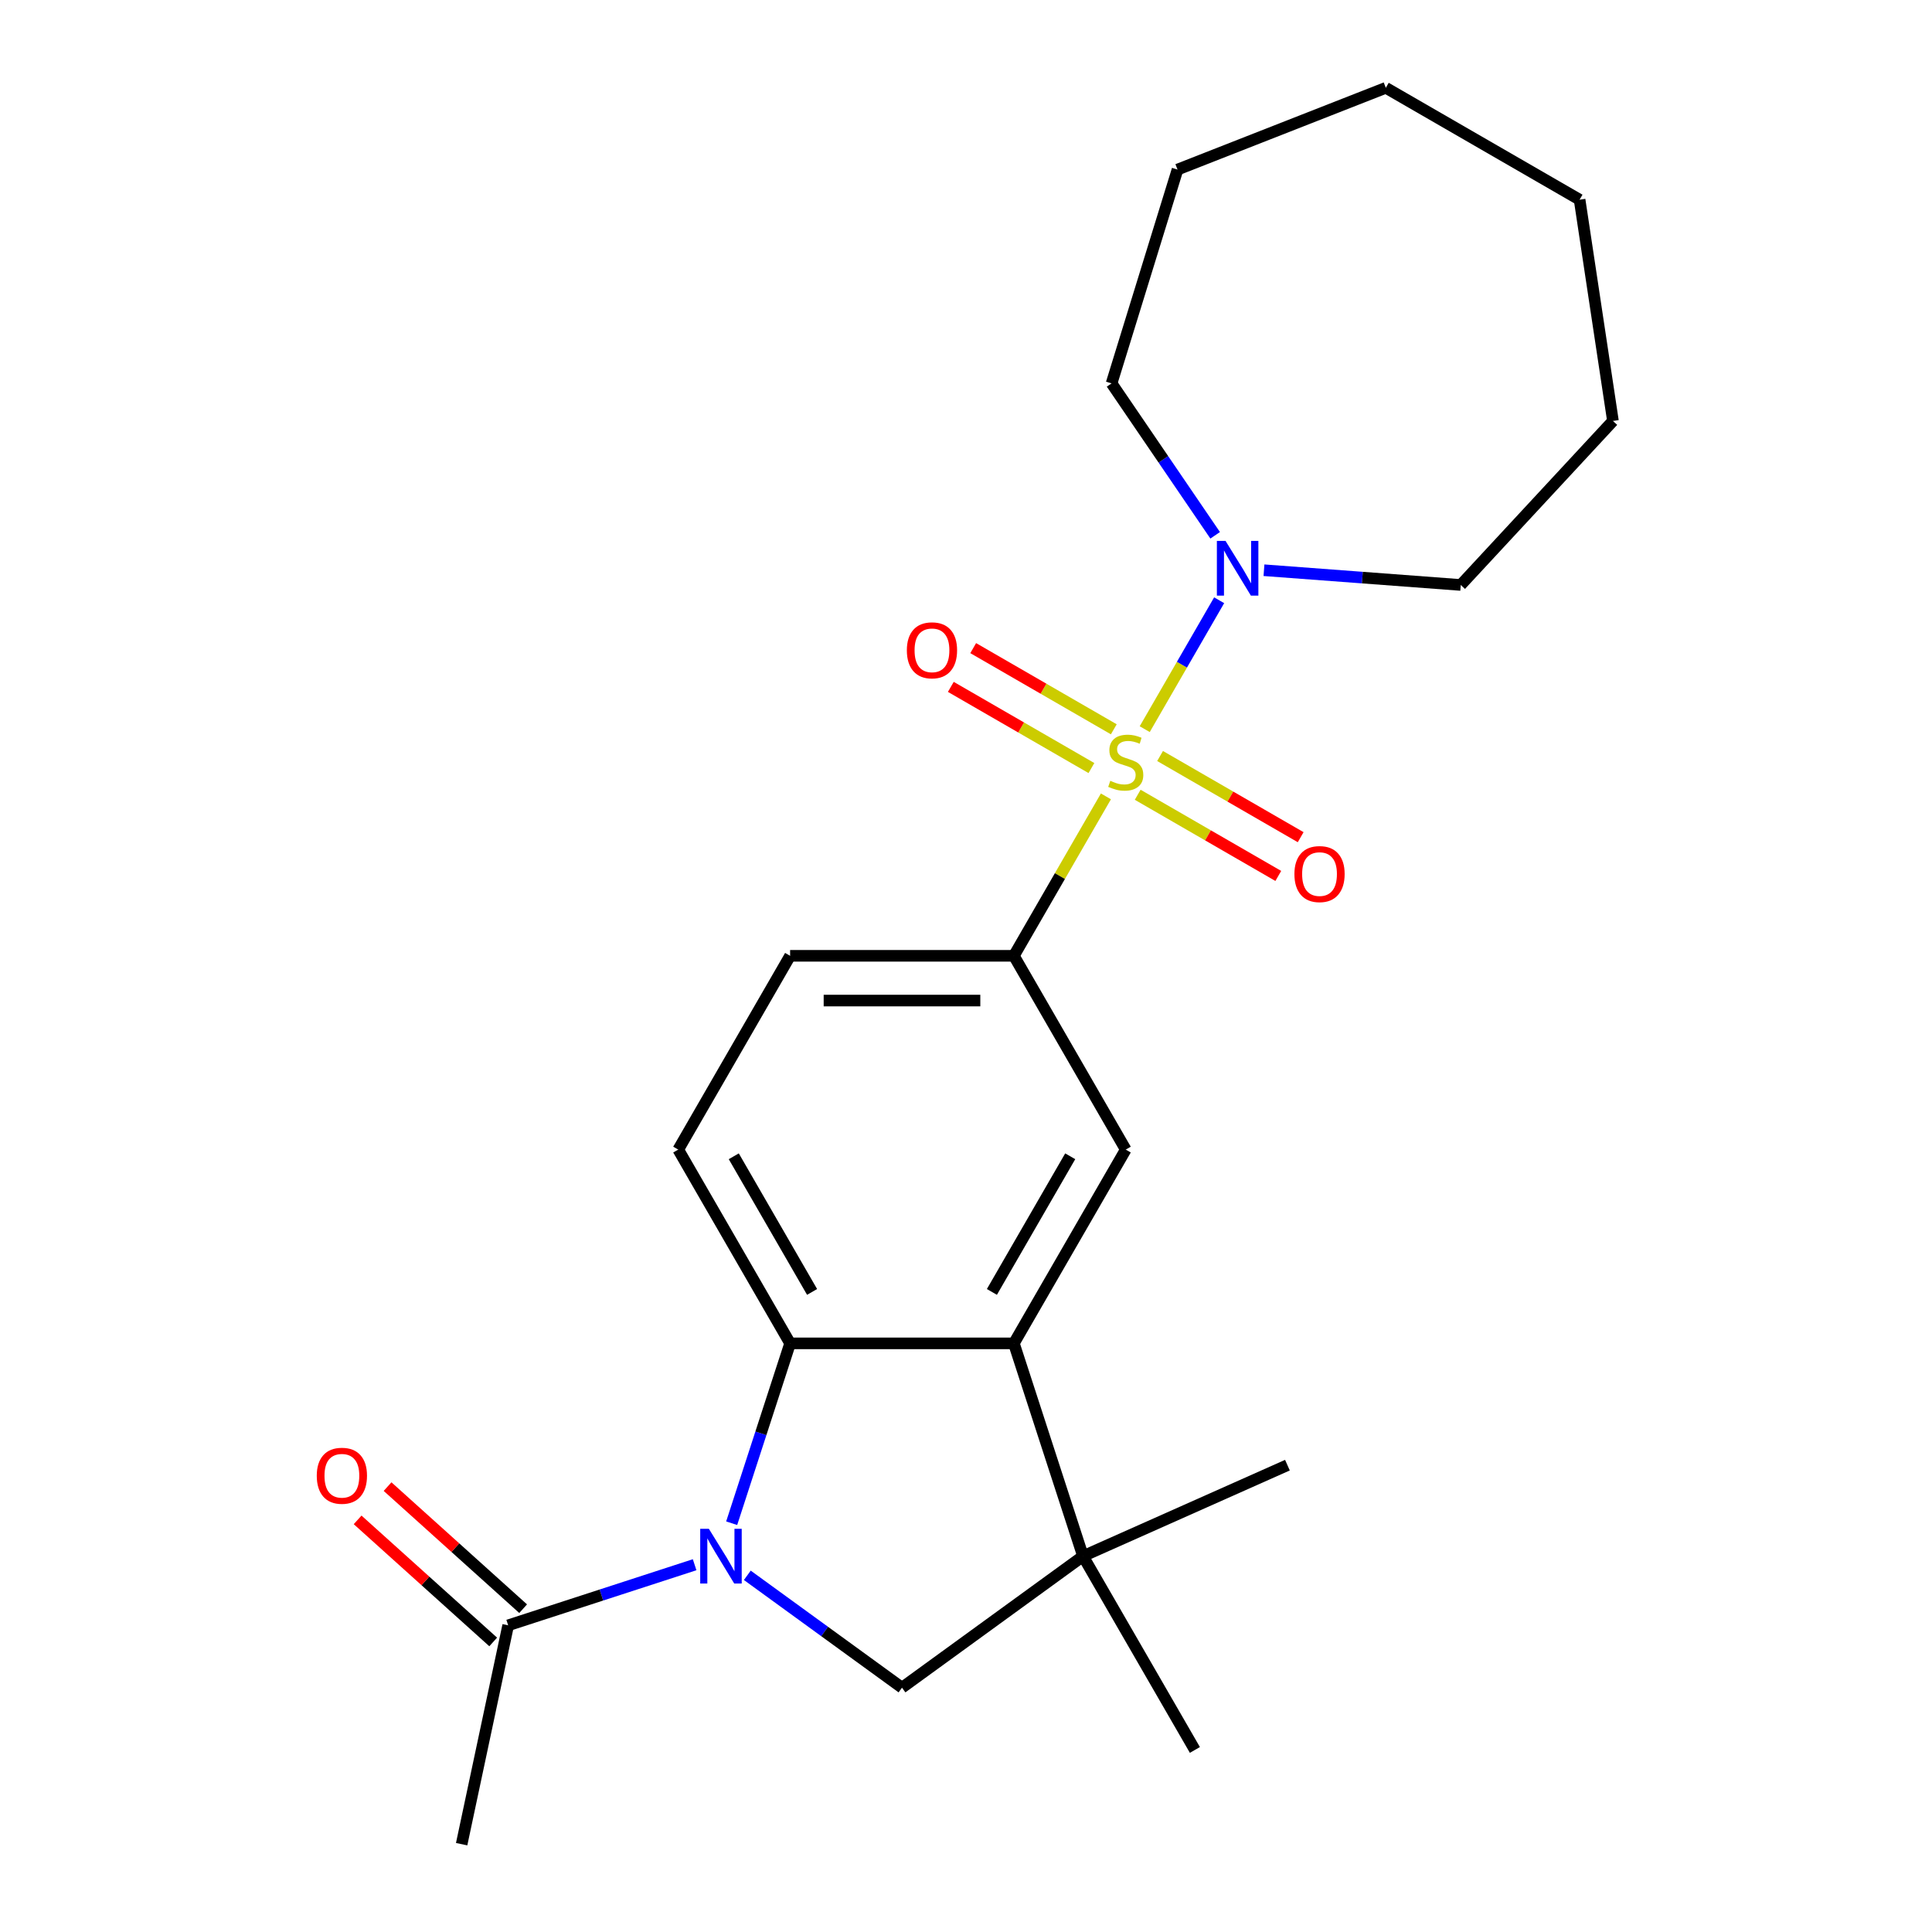 <?xml version='1.0' encoding='iso-8859-1'?>
<svg version='1.1' baseProfile='full'
              xmlns='http://www.w3.org/2000/svg'
                      xmlns:rdkit='http://www.rdkit.org/xml'
                      xmlns:xlink='http://www.w3.org/1999/xlink'
                  xml:space='preserve'
width='1000px' height='1000px' viewBox='0 0 1000 1000'>
<!-- END OF HEADER -->
<rect style='opacity:1.0;fill:#FFFFFF;stroke:none' width='1000' height='1000' x='0' y='0'> </rect>
<path class='bond-3' d='M 572.423,412.203 L 548.6,453.465' style='fill:none;fill-rule:evenodd;stroke:#CCCC00;stroke-width:6px;stroke-linecap:butt;stroke-linejoin:miter;stroke-opacity:1' />
<path class='bond-3' d='M 548.6,453.465 L 524.778,494.726' style='fill:none;fill-rule:evenodd;stroke:#000000;stroke-width:6px;stroke-linecap:butt;stroke-linejoin:miter;stroke-opacity:1' />
<path class='bond-6' d='M 592.509,377.412 L 611.77,344.052' style='fill:none;fill-rule:evenodd;stroke:#CCCC00;stroke-width:6px;stroke-linecap:butt;stroke-linejoin:miter;stroke-opacity:1' />
<path class='bond-6' d='M 611.77,344.052 L 631.03,310.692' style='fill:none;fill-rule:evenodd;stroke:#0000FF;stroke-width:6px;stroke-linecap:butt;stroke-linejoin:miter;stroke-opacity:1' />
<path class='bond-10' d='M 588.87,411.371 L 625.257,432.379' style='fill:none;fill-rule:evenodd;stroke:#CCCC00;stroke-width:6px;stroke-linecap:butt;stroke-linejoin:miter;stroke-opacity:1' />
<path class='bond-10' d='M 625.257,432.379 L 661.644,453.387' style='fill:none;fill-rule:evenodd;stroke:#FF0000;stroke-width:6px;stroke-linecap:butt;stroke-linejoin:miter;stroke-opacity:1' />
<path class='bond-10' d='M 600.452,391.311 L 636.839,412.319' style='fill:none;fill-rule:evenodd;stroke:#CCCC00;stroke-width:6px;stroke-linecap:butt;stroke-linejoin:miter;stroke-opacity:1' />
<path class='bond-10' d='M 636.839,412.319 L 673.226,433.327' style='fill:none;fill-rule:evenodd;stroke:#FF0000;stroke-width:6px;stroke-linecap:butt;stroke-linejoin:miter;stroke-opacity:1' />
<path class='bond-11' d='M 576.501,377.483 L 540.114,356.475' style='fill:none;fill-rule:evenodd;stroke:#CCCC00;stroke-width:6px;stroke-linecap:butt;stroke-linejoin:miter;stroke-opacity:1' />
<path class='bond-11' d='M 540.114,356.475 L 503.727,335.467' style='fill:none;fill-rule:evenodd;stroke:#FF0000;stroke-width:6px;stroke-linecap:butt;stroke-linejoin:miter;stroke-opacity:1' />
<path class='bond-11' d='M 564.919,397.543 L 528.532,376.535' style='fill:none;fill-rule:evenodd;stroke:#CCCC00;stroke-width:6px;stroke-linecap:butt;stroke-linejoin:miter;stroke-opacity:1' />
<path class='bond-11' d='M 528.532,376.535 L 492.145,355.527' style='fill:none;fill-rule:evenodd;stroke:#FF0000;stroke-width:6px;stroke-linecap:butt;stroke-linejoin:miter;stroke-opacity:1' />
<path class='bond-0' d='M 378.715,788.416 L 393.839,741.871' style='fill:none;fill-rule:evenodd;stroke:#0000FF;stroke-width:6px;stroke-linecap:butt;stroke-linejoin:miter;stroke-opacity:1' />
<path class='bond-0' d='M 393.839,741.871 L 408.962,695.325' style='fill:none;fill-rule:evenodd;stroke:#000000;stroke-width:6px;stroke-linecap:butt;stroke-linejoin:miter;stroke-opacity:1' />
<path class='bond-8' d='M 359.538,809.902 L 311.282,825.582' style='fill:none;fill-rule:evenodd;stroke:#0000FF;stroke-width:6px;stroke-linecap:butt;stroke-linejoin:miter;stroke-opacity:1' />
<path class='bond-8' d='M 311.282,825.582 L 263.026,841.261' style='fill:none;fill-rule:evenodd;stroke:#000000;stroke-width:6px;stroke-linecap:butt;stroke-linejoin:miter;stroke-opacity:1' />
<path class='bond-25' d='M 386.809,815.379 L 426.839,844.463' style='fill:none;fill-rule:evenodd;stroke:#0000FF;stroke-width:6px;stroke-linecap:butt;stroke-linejoin:miter;stroke-opacity:1' />
<path class='bond-25' d='M 426.839,844.463 L 466.87,873.546' style='fill:none;fill-rule:evenodd;stroke:#000000;stroke-width:6px;stroke-linecap:butt;stroke-linejoin:miter;stroke-opacity:1' />
<path class='bond-1' d='M 408.962,695.325 L 351.055,595.026' style='fill:none;fill-rule:evenodd;stroke:#000000;stroke-width:6px;stroke-linecap:butt;stroke-linejoin:miter;stroke-opacity:1' />
<path class='bond-1' d='M 420.336,668.698 L 379.801,598.489' style='fill:none;fill-rule:evenodd;stroke:#000000;stroke-width:6px;stroke-linecap:butt;stroke-linejoin:miter;stroke-opacity:1' />
<path class='bond-23' d='M 408.962,695.325 L 524.778,695.325' style='fill:none;fill-rule:evenodd;stroke:#000000;stroke-width:6px;stroke-linecap:butt;stroke-linejoin:miter;stroke-opacity:1' />
<path class='bond-2' d='M 524.778,695.325 L 582.686,595.026' style='fill:none;fill-rule:evenodd;stroke:#000000;stroke-width:6px;stroke-linecap:butt;stroke-linejoin:miter;stroke-opacity:1' />
<path class='bond-2' d='M 513.404,668.698 L 553.94,598.489' style='fill:none;fill-rule:evenodd;stroke:#000000;stroke-width:6px;stroke-linecap:butt;stroke-linejoin:miter;stroke-opacity:1' />
<path class='bond-4' d='M 524.778,695.325 L 560.567,805.472' style='fill:none;fill-rule:evenodd;stroke:#000000;stroke-width:6px;stroke-linecap:butt;stroke-linejoin:miter;stroke-opacity:1' />
<path class='bond-7' d='M 524.778,494.726 L 582.686,595.026' style='fill:none;fill-rule:evenodd;stroke:#000000;stroke-width:6px;stroke-linecap:butt;stroke-linejoin:miter;stroke-opacity:1' />
<path class='bond-12' d='M 524.778,494.726 L 408.962,494.726' style='fill:none;fill-rule:evenodd;stroke:#000000;stroke-width:6px;stroke-linecap:butt;stroke-linejoin:miter;stroke-opacity:1' />
<path class='bond-12' d='M 507.406,517.89 L 426.335,517.89' style='fill:none;fill-rule:evenodd;stroke:#000000;stroke-width:6px;stroke-linecap:butt;stroke-linejoin:miter;stroke-opacity:1' />
<path class='bond-5' d='M 560.567,805.472 L 466.87,873.546' style='fill:none;fill-rule:evenodd;stroke:#000000;stroke-width:6px;stroke-linecap:butt;stroke-linejoin:miter;stroke-opacity:1' />
<path class='bond-14' d='M 560.567,805.472 L 618.475,905.771' style='fill:none;fill-rule:evenodd;stroke:#000000;stroke-width:6px;stroke-linecap:butt;stroke-linejoin:miter;stroke-opacity:1' />
<path class='bond-15' d='M 560.567,805.472 L 666.37,758.365' style='fill:none;fill-rule:evenodd;stroke:#000000;stroke-width:6px;stroke-linecap:butt;stroke-linejoin:miter;stroke-opacity:1' />
<path class='bond-16' d='M 628.965,277.073 L 602.159,237.755' style='fill:none;fill-rule:evenodd;stroke:#0000FF;stroke-width:6px;stroke-linecap:butt;stroke-linejoin:miter;stroke-opacity:1' />
<path class='bond-16' d='M 602.159,237.755 L 575.352,198.437' style='fill:none;fill-rule:evenodd;stroke:#000000;stroke-width:6px;stroke-linecap:butt;stroke-linejoin:miter;stroke-opacity:1' />
<path class='bond-17' d='M 654.229,295.15 L 705.157,298.966' style='fill:none;fill-rule:evenodd;stroke:#0000FF;stroke-width:6px;stroke-linecap:butt;stroke-linejoin:miter;stroke-opacity:1' />
<path class='bond-17' d='M 705.157,298.966 L 756.085,302.783' style='fill:none;fill-rule:evenodd;stroke:#000000;stroke-width:6px;stroke-linecap:butt;stroke-linejoin:miter;stroke-opacity:1' />
<path class='bond-13' d='M 270.776,832.654 L 235.69,801.062' style='fill:none;fill-rule:evenodd;stroke:#000000;stroke-width:6px;stroke-linecap:butt;stroke-linejoin:miter;stroke-opacity:1' />
<path class='bond-13' d='M 235.69,801.062 L 200.604,769.471' style='fill:none;fill-rule:evenodd;stroke:#FF0000;stroke-width:6px;stroke-linecap:butt;stroke-linejoin:miter;stroke-opacity:1' />
<path class='bond-13' d='M 255.277,849.868 L 220.191,818.276' style='fill:none;fill-rule:evenodd;stroke:#000000;stroke-width:6px;stroke-linecap:butt;stroke-linejoin:miter;stroke-opacity:1' />
<path class='bond-13' d='M 220.191,818.276 L 185.104,786.684' style='fill:none;fill-rule:evenodd;stroke:#FF0000;stroke-width:6px;stroke-linecap:butt;stroke-linejoin:miter;stroke-opacity:1' />
<path class='bond-18' d='M 263.026,841.261 L 238.947,954.545' style='fill:none;fill-rule:evenodd;stroke:#000000;stroke-width:6px;stroke-linecap:butt;stroke-linejoin:miter;stroke-opacity:1' />
<path class='bond-9' d='M 351.055,595.026 L 408.962,494.726' style='fill:none;fill-rule:evenodd;stroke:#000000;stroke-width:6px;stroke-linecap:butt;stroke-linejoin:miter;stroke-opacity:1' />
<path class='bond-19' d='M 575.352,198.437 L 609.489,87.767' style='fill:none;fill-rule:evenodd;stroke:#000000;stroke-width:6px;stroke-linecap:butt;stroke-linejoin:miter;stroke-opacity:1' />
<path class='bond-20' d='M 756.085,302.783 L 834.86,217.884' style='fill:none;fill-rule:evenodd;stroke:#000000;stroke-width:6px;stroke-linecap:butt;stroke-linejoin:miter;stroke-opacity:1' />
<path class='bond-21' d='M 609.489,87.767 L 717.299,45.455' style='fill:none;fill-rule:evenodd;stroke:#000000;stroke-width:6px;stroke-linecap:butt;stroke-linejoin:miter;stroke-opacity:1' />
<path class='bond-22' d='M 834.86,217.884 L 817.598,103.362' style='fill:none;fill-rule:evenodd;stroke:#000000;stroke-width:6px;stroke-linecap:butt;stroke-linejoin:miter;stroke-opacity:1' />
<path class='bond-24' d='M 717.299,45.455 L 817.598,103.362' style='fill:none;fill-rule:evenodd;stroke:#000000;stroke-width:6px;stroke-linecap:butt;stroke-linejoin:miter;stroke-opacity:1' />
<path  class='atom-0' d='M 574.686 404.147
Q 575.006 404.267, 576.326 404.827
Q 577.646 405.387, 579.086 405.747
Q 580.566 406.067, 582.006 406.067
Q 584.686 406.067, 586.246 404.787
Q 587.806 403.467, 587.806 401.187
Q 587.806 399.627, 587.006 398.667
Q 586.246 397.707, 585.046 397.187
Q 583.846 396.667, 581.846 396.067
Q 579.326 395.307, 577.806 394.587
Q 576.326 393.867, 575.246 392.347
Q 574.206 390.827, 574.206 388.267
Q 574.206 384.707, 576.606 382.507
Q 579.046 380.307, 583.846 380.307
Q 587.126 380.307, 590.846 381.867
L 589.926 384.947
Q 586.526 383.547, 583.966 383.547
Q 581.206 383.547, 579.686 384.707
Q 578.166 385.827, 578.206 387.787
Q 578.206 389.307, 578.966 390.227
Q 579.766 391.147, 580.886 391.667
Q 582.046 392.187, 583.966 392.787
Q 586.526 393.587, 588.046 394.387
Q 589.566 395.187, 590.646 396.827
Q 591.766 398.427, 591.766 401.187
Q 591.766 405.107, 589.126 407.227
Q 586.526 409.307, 582.166 409.307
Q 579.646 409.307, 577.726 408.747
Q 575.846 408.227, 573.606 407.307
L 574.686 404.147
' fill='#CCCC00'/>
<path  class='atom-1' d='M 366.913 791.312
L 376.193 806.312
Q 377.113 807.792, 378.593 810.472
Q 380.073 813.152, 380.153 813.312
L 380.153 791.312
L 383.913 791.312
L 383.913 819.632
L 380.033 819.632
L 370.073 803.232
Q 368.913 801.312, 367.673 799.112
Q 366.473 796.912, 366.113 796.232
L 366.113 819.632
L 362.433 819.632
L 362.433 791.312
L 366.913 791.312
' fill='#0000FF'/>
<path  class='atom-7' d='M 634.333 279.968
L 643.613 294.968
Q 644.533 296.448, 646.013 299.128
Q 647.493 301.808, 647.573 301.968
L 647.573 279.968
L 651.333 279.968
L 651.333 308.288
L 647.453 308.288
L 637.493 291.888
Q 636.333 289.968, 635.093 287.768
Q 633.893 285.568, 633.533 284.888
L 633.533 308.288
L 629.853 308.288
L 629.853 279.968
L 634.333 279.968
' fill='#0000FF'/>
<path  class='atom-11' d='M 669.985 452.415
Q 669.985 445.615, 673.345 441.815
Q 676.705 438.015, 682.985 438.015
Q 689.265 438.015, 692.625 441.815
Q 695.985 445.615, 695.985 452.415
Q 695.985 459.295, 692.585 463.215
Q 689.185 467.095, 682.985 467.095
Q 676.745 467.095, 673.345 463.215
Q 669.985 459.335, 669.985 452.415
M 682.985 463.895
Q 687.305 463.895, 689.625 461.015
Q 691.985 458.095, 691.985 452.415
Q 691.985 446.855, 689.625 444.055
Q 687.305 441.215, 682.985 441.215
Q 678.665 441.215, 676.305 444.015
Q 673.985 446.815, 673.985 452.415
Q 673.985 458.135, 676.305 461.015
Q 678.665 463.895, 682.985 463.895
' fill='#FF0000'/>
<path  class='atom-12' d='M 469.386 336.6
Q 469.386 329.8, 472.746 326
Q 476.106 322.2, 482.386 322.2
Q 488.666 322.2, 492.026 326
Q 495.386 329.8, 495.386 336.6
Q 495.386 343.48, 491.986 347.4
Q 488.586 351.28, 482.386 351.28
Q 476.146 351.28, 472.746 347.4
Q 469.386 343.52, 469.386 336.6
M 482.386 348.08
Q 486.706 348.08, 489.026 345.2
Q 491.386 342.28, 491.386 336.6
Q 491.386 331.04, 489.026 328.24
Q 486.706 325.4, 482.386 325.4
Q 478.066 325.4, 475.706 328.2
Q 473.386 331, 473.386 336.6
Q 473.386 342.32, 475.706 345.2
Q 478.066 348.08, 482.386 348.08
' fill='#FF0000'/>
<path  class='atom-14' d='M 163.959 763.845
Q 163.959 757.045, 167.319 753.245
Q 170.679 749.445, 176.959 749.445
Q 183.239 749.445, 186.599 753.245
Q 189.959 757.045, 189.959 763.845
Q 189.959 770.725, 186.559 774.645
Q 183.159 778.525, 176.959 778.525
Q 170.719 778.525, 167.319 774.645
Q 163.959 770.765, 163.959 763.845
M 176.959 775.325
Q 181.279 775.325, 183.599 772.445
Q 185.959 769.525, 185.959 763.845
Q 185.959 758.285, 183.599 755.485
Q 181.279 752.645, 176.959 752.645
Q 172.639 752.645, 170.279 755.445
Q 167.959 758.245, 167.959 763.845
Q 167.959 769.565, 170.279 772.445
Q 172.639 775.325, 176.959 775.325
' fill='#FF0000'/>
</svg>
